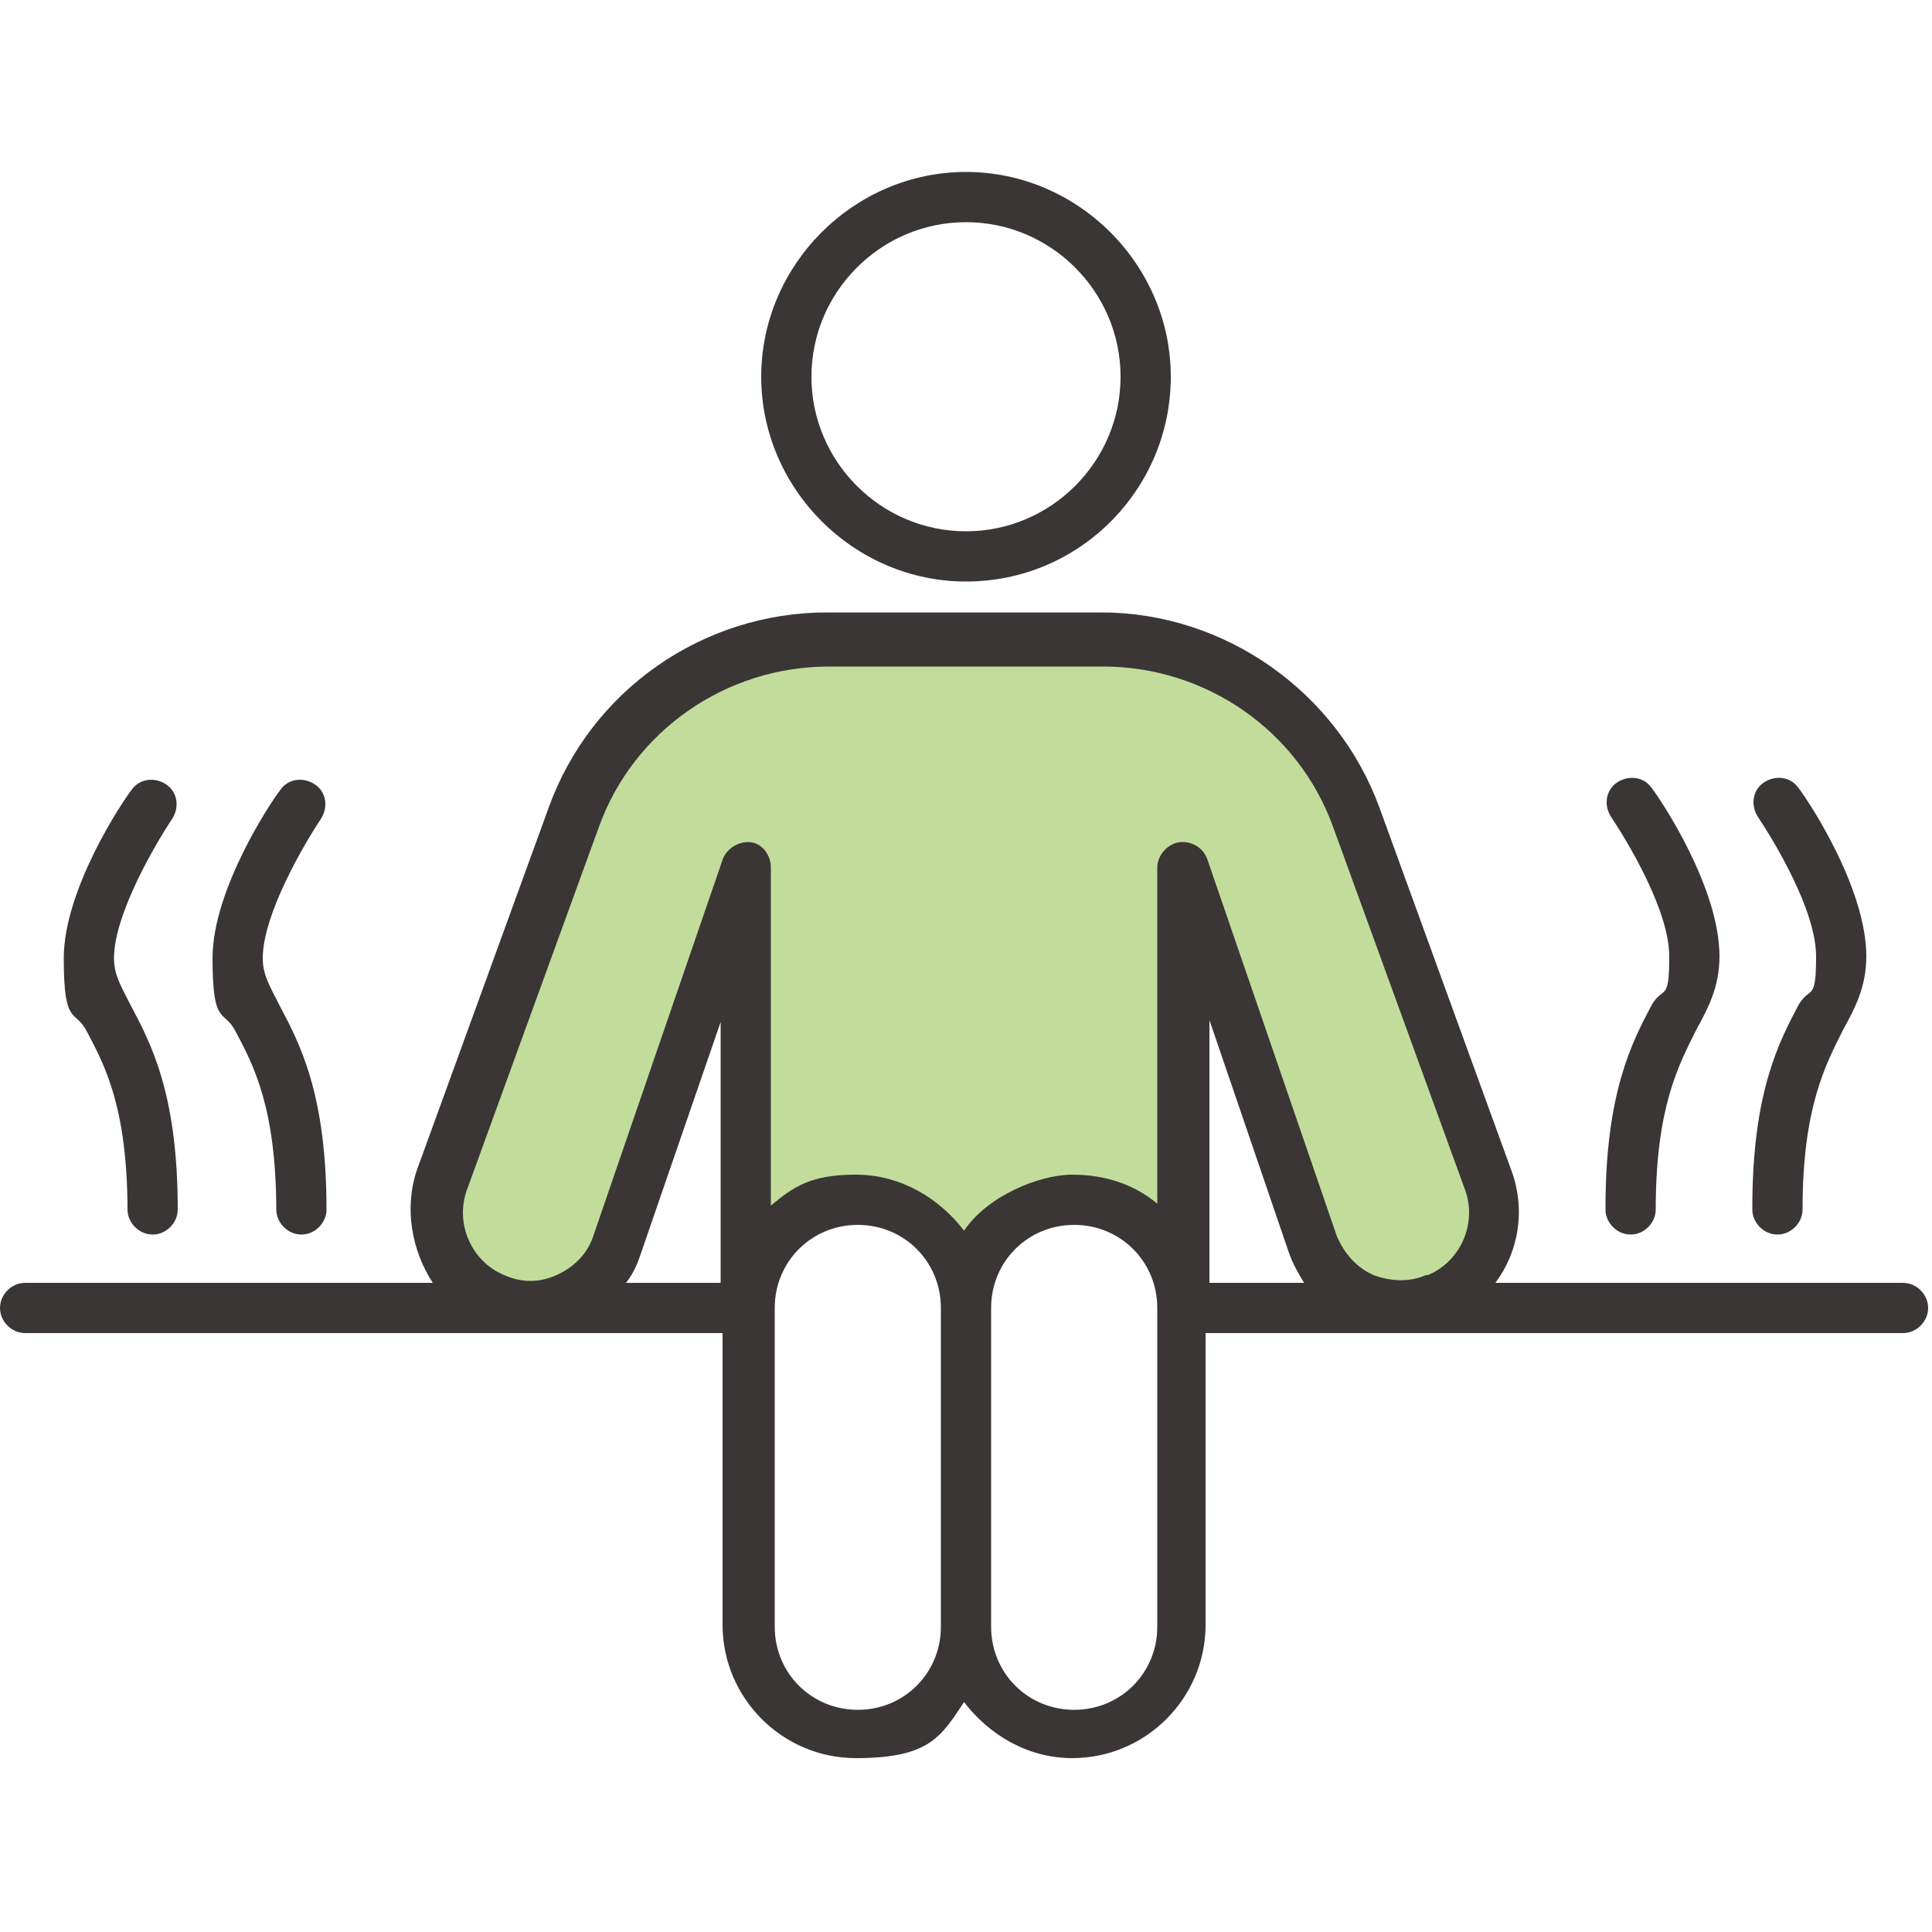<?xml version="1.0" encoding="UTF-8"?>
<svg id="Warstwa_1" data-name="Warstwa 1" xmlns="http://www.w3.org/2000/svg" version="1.1" viewBox="0 0 100 100">
  <defs>
    <style>
      .cls-1 {
        fill: #c2dd9b;
      }

      .cls-1, .cls-2 {
        stroke-width: 0px;
      }

      .cls-2 {
        fill: #3a3636;
      }
    </style>
  </defs>
  <path class="cls-1" d="M36.4,34.8l-5,4.3-5.5,13.8-3.5,9.8,1.3,3.3,2,2.1h3.7l1.9-3.4,4.7-12.1,2.5-7.5s0,21,0,21,3.5-2.7,3.5-2.7l3-1.3,2.3.6s0,.4.5,1,.9.8.9.8l2.7.3,1.2-1.3,1.1-.7,1.2-.3,3.1.5,1.5,1.2,1.1.3.7.4v-19.5s7,19.3,7,19.5,2.6,2.6,3.2,2.7,3.7-.4,3.7-.4l2.1-3.6-8.3-24.3-4.6-3.5-6.5-2.3"/>
  <path class="cls-2" d="M90.7,62.6c0,.7.6,1.3,1.3,1.3s1.3-.6,1.3-1.3c0-5.3,1.2-7.5,2.1-9.3.6-1.1,1.2-2.2,1.2-3.8,0-3.6-3.1-8.2-3.5-8.7-.4-.6-1.2-.7-1.8-.3-.6.4-.7,1.2-.3,1.8.8,1.2,3,4.8,3,7.2s-.3,1.5-.9,2.5c-1,1.9-2.4,4.5-2.4,10.5ZM83.1,62.6c0,.7.6,1.3,1.3,1.3s1.3-.6,1.3-1.3c0-5.3,1.2-7.5,2.1-9.3.6-1.1,1.2-2.2,1.2-3.8,0-3.6-3.1-8.2-3.5-8.7-.4-.6-1.2-.7-1.8-.3-.6.4-.7,1.2-.3,1.8.8,1.2,3,4.8,3,7.2s-.3,1.5-.9,2.5c-1,1.9-2.4,4.5-2.4,10.5ZM6.6,62.6c0,.7.6,1.3,1.3,1.3s1.3-.6,1.3-1.3c0-6-1.4-8.6-2.4-10.5-.5-1-.9-1.6-.9-2.5,0-2.3,2.2-6,3-7.2.4-.6.3-1.4-.3-1.8-.6-.4-1.4-.3-1.8.3-.4.5-3.5,5.1-3.5,8.7s.6,2.6,1.2,3.8c.9,1.7,2.1,3.9,2.1,9.3ZM14.3,62.6c0,.7.6,1.3,1.3,1.3s1.3-.6,1.3-1.3c0-6-1.4-8.6-2.4-10.5-.5-1-.9-1.6-.9-2.5,0-2.3,2.2-6,3-7.2.4-.6.3-1.4-.3-1.8-.6-.4-1.4-.3-1.8.3-.4.5-3.5,5.1-3.5,8.7s.6,2.6,1.2,3.8c.9,1.7,2.1,3.9,2.1,9.3ZM98.7,66.4h-21.3c1.2-1.6,1.6-3.8.8-5.9l-6.8-18.7c-2.2-6-8-10.1-14.4-10.1h-14.2c-6.4,0-12.2,4-14.4,10.1l-6.8,18.7c-.7,2-.3,4.2.8,5.9H1.3c-.7,0-1.3.6-1.3,1.3s.6,1.3,1.3,1.3h36.1v15.1c0,3.8,3.1,6.9,6.9,6.9s4.4-1.1,5.6-2.9c1.3,1.7,3.3,2.9,5.6,2.9,3.8,0,6.9-3.1,6.9-6.9v-15.1h36.1c.7,0,1.3-.6,1.3-1.3s-.6-1.3-1.3-1.3ZM37.3,66.4h-4.9c.4-.5.6-1,.8-1.6,0,0,0,0,0,0l4.1-11.9v13.5ZM48.7,84.2c0,2.4-1.9,4.3-4.3,4.3s-4.3-1.9-4.3-4.3v-16.5c0-2.4,1.9-4.3,4.3-4.3s4.3,1.9,4.3,4.3v16.5ZM59.9,84.2c0,2.4-1.9,4.3-4.3,4.3s-4.3-1.9-4.3-4.3v-16.5c0-2.4,1.9-4.3,4.3-4.3s4.3,1.9,4.3,4.3v16.5ZM62.6,66.4v-13.6s4.1,12,4.1,12c0,0,0,0,0,0,.2.6.5,1.1.8,1.6h-5ZM73.8,66c-.9.4-1.9.3-2.7,0-.9-.4-1.5-1.1-1.9-2l-6.7-19.5c-.2-.6-.8-1-1.5-.9-.6.1-1.1.7-1.1,1.3v17.4c-1.2-1-2.7-1.5-4.4-1.5s-4.4,1.1-5.6,2.9c-1.3-1.7-3.3-2.9-5.6-2.9s-3.2.6-4.4,1.6v-17.5c0-.6-.4-1.2-1-1.3-.6-.1-1.3.3-1.5.9l-6.7,19.5c-.3.9-1,1.6-1.9,2-.9.4-1.8.4-2.7,0-1.7-.7-2.6-2.7-1.9-4.5l6.8-18.7c1.8-5,6.6-8.3,11.9-8.3h14.2c5.3,0,10.1,3.3,11.9,8.3l6.8,18.7c.7,1.8-.2,3.8-1.9,4.5ZM50,30.1c5.9,0,10.6-4.8,10.6-10.6s-4.8-10.6-10.6-10.6-10.6,4.8-10.6,10.6,4.8,10.6,10.6,10.6ZM50,11.5c4.4,0,8,3.6,8,8s-3.6,8-8,8-8-3.6-8-8,3.6-8,8-8Z"/>
</svg>